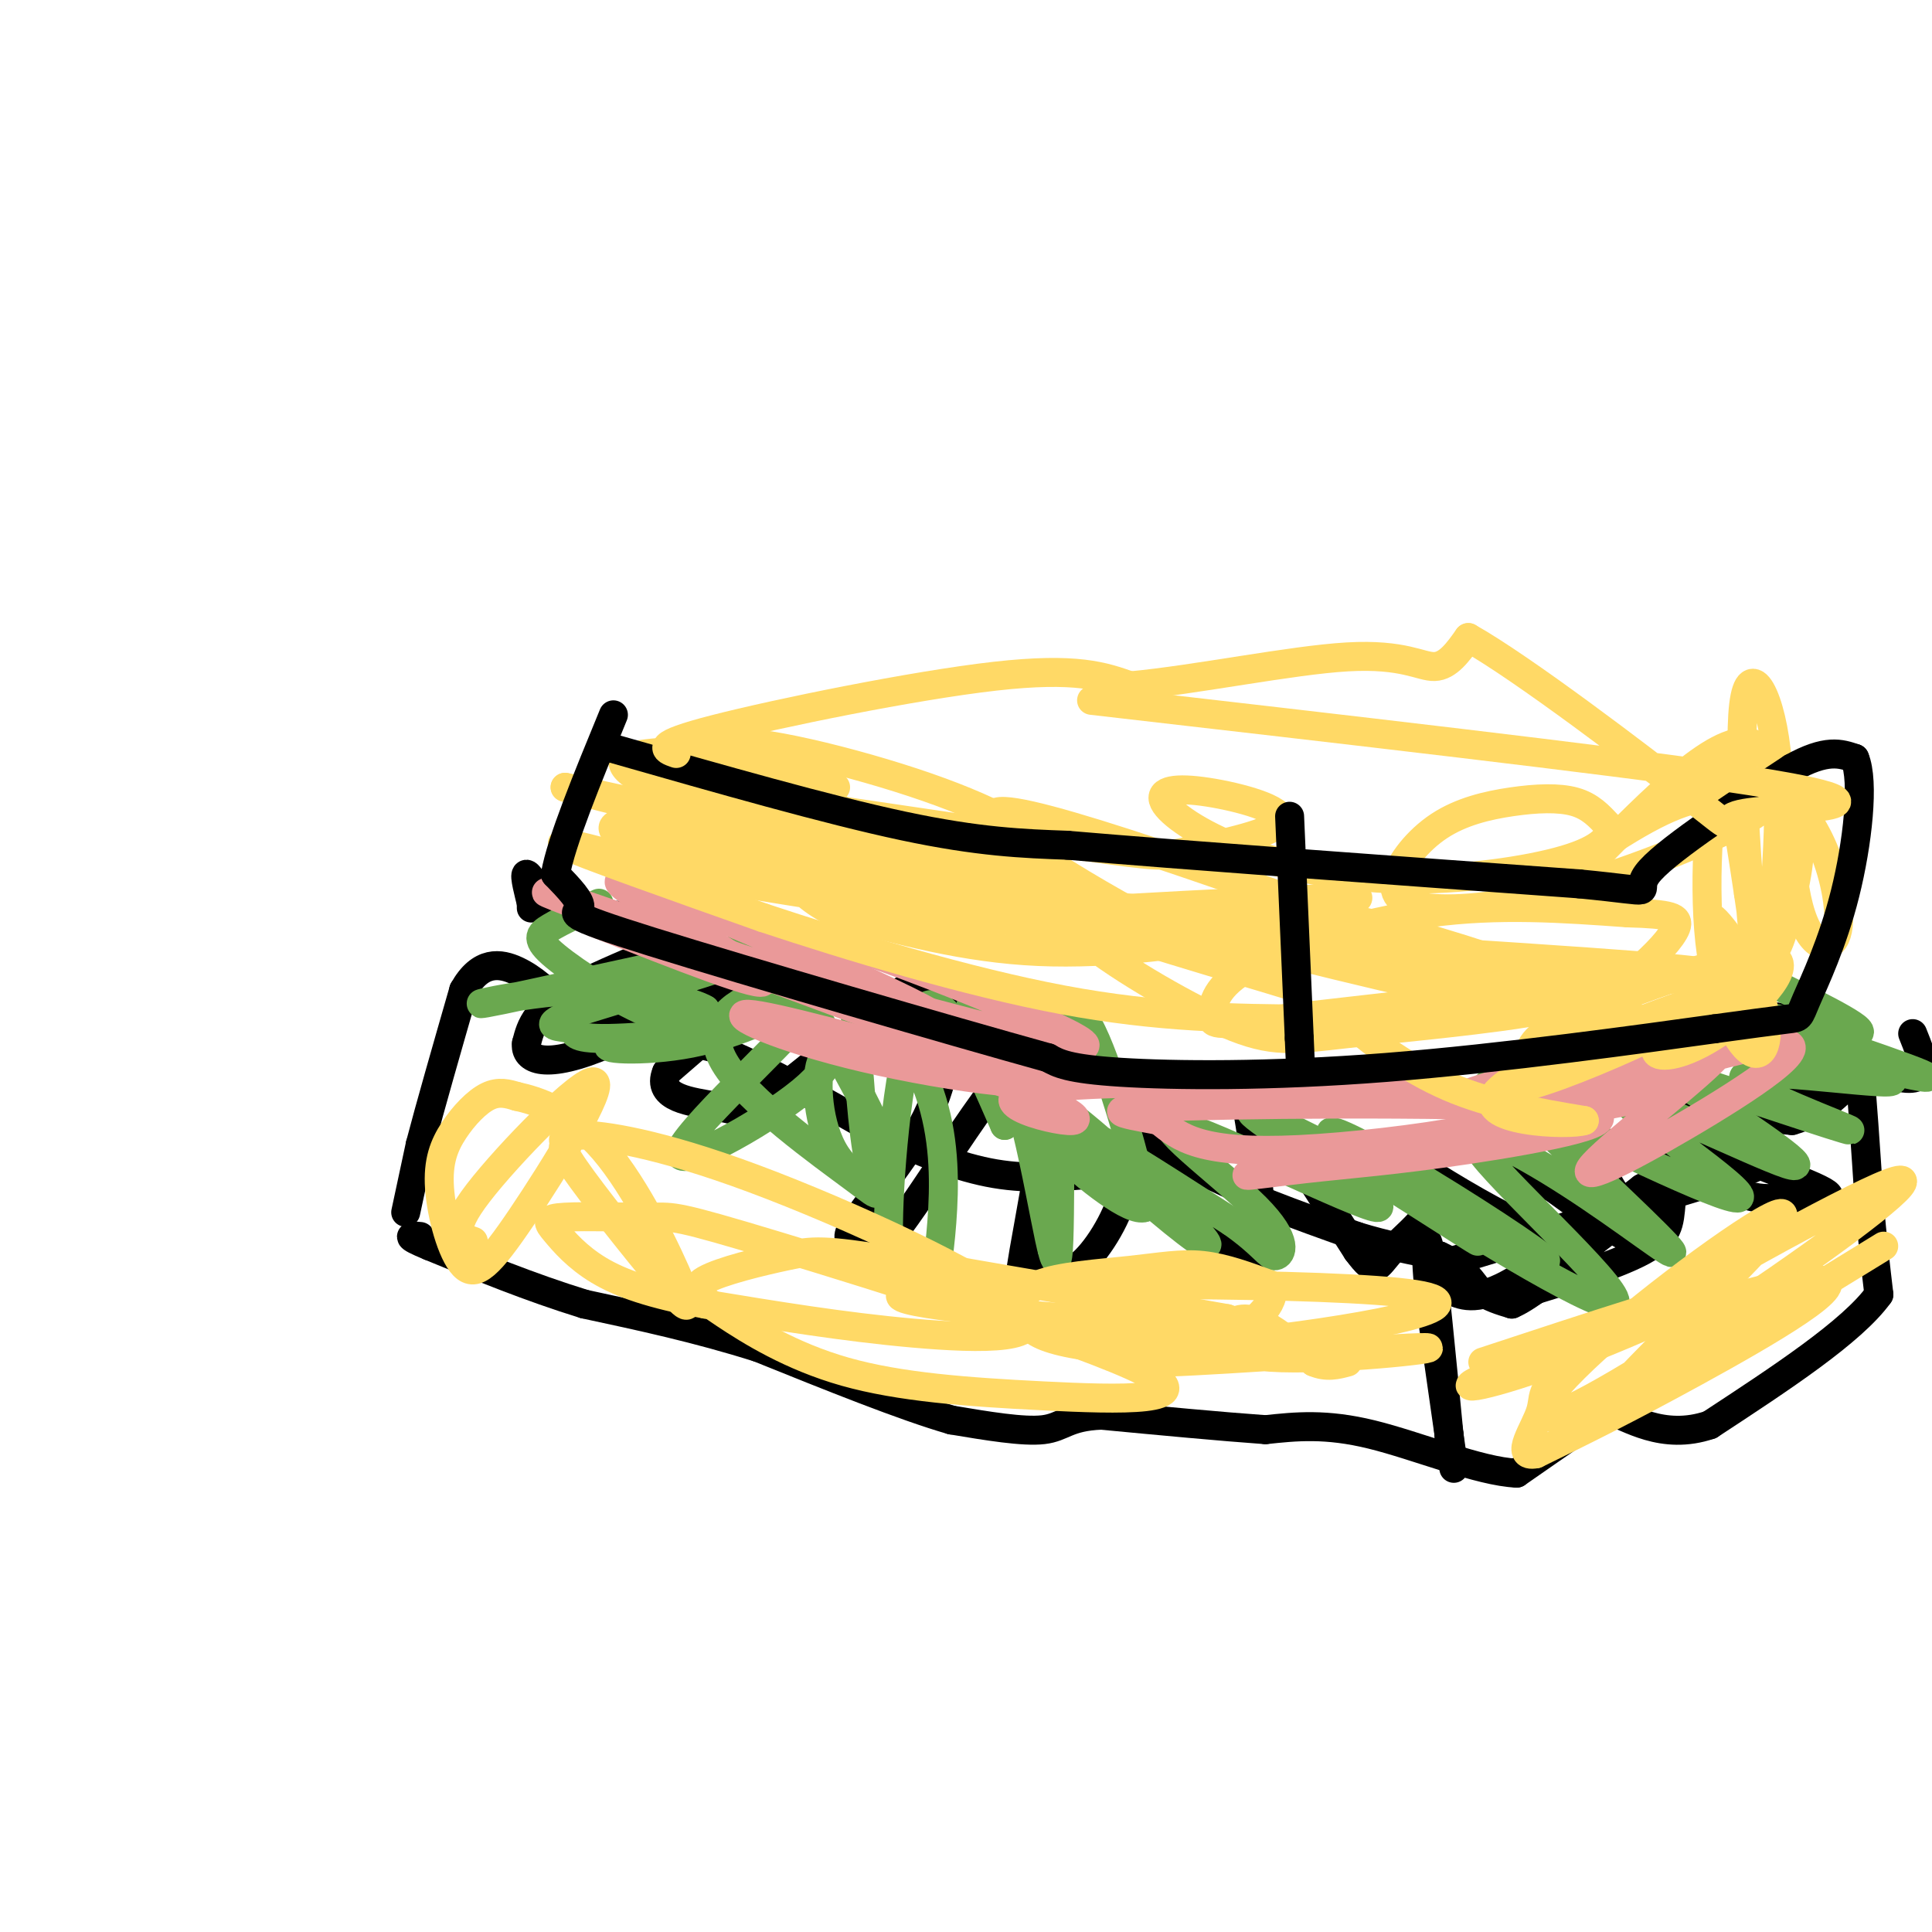 <svg viewBox='0 0 400 400' version='1.1' xmlns='http://www.w3.org/2000/svg' xmlns:xlink='http://www.w3.org/1999/xlink'><g fill='none' stroke='#000000' stroke-width='6' stroke-linecap='round' stroke-linejoin='round'><path d='M84,251c0.000,0.000 3.000,-14.000 3,-14'/><path d='M87,237c2.000,-7.667 5.500,-19.833 9,-32'/><path d='M96,205c3.444,-6.178 7.556,-5.622 11,-4c3.444,1.622 6.222,4.311 9,7'/><path d='M116,208c6.833,2.667 19.417,5.833 32,9'/><path d='M148,217c10.833,4.333 21.917,10.667 33,17'/><path d='M181,234c9.756,4.644 17.644,7.756 25,9c7.356,1.244 14.178,0.622 21,0'/><path d='M227,243c5.978,-0.800 10.422,-2.800 16,-2c5.578,0.800 12.289,4.400 19,8'/><path d='M262,249c6.333,2.500 12.667,4.750 19,7'/><path d='M281,256c6.000,1.833 11.500,2.917 17,4'/><path d='M298,260c4.167,1.833 6.083,4.417 8,7'/><path d='M306,267c2.500,1.667 4.750,2.333 7,3'/><path d='M313,270c4.000,-1.667 10.500,-7.333 17,-13'/><path d='M330,257c4.988,-3.821 8.958,-6.875 5,-4c-3.958,2.875 -15.845,11.679 -20,15c-4.155,3.321 -0.577,1.161 3,-1'/><path d='M318,267c5.107,-1.560 16.375,-4.958 22,-8c5.625,-3.042 5.607,-5.726 6,-10c0.393,-4.274 1.196,-10.137 2,-16'/><path d='M348,233c4.167,-2.833 13.583,-1.917 23,-1'/><path d='M371,232c6.000,-1.667 9.500,-5.333 13,-9'/><path d='M384,223c2.333,-1.667 1.667,-1.333 1,-1'/><path d='M385,222c0.500,4.333 1.250,15.667 2,27'/><path d='M387,249c0.667,7.667 1.333,13.333 2,19'/><path d='M389,268c-5.500,7.667 -20.250,17.333 -35,27'/><path d='M354,295c-9.844,3.356 -16.956,-1.756 -21,-3c-4.044,-1.244 -5.022,1.378 -6,4'/><path d='M327,296c-3.167,2.167 -8.083,5.583 -13,9'/><path d='M314,305c-7.711,-0.333 -20.489,-5.667 -30,-8c-9.511,-2.333 -15.756,-1.667 -22,-1'/><path d='M262,296c-9.333,-0.667 -21.667,-1.833 -34,-3'/><path d='M228,293c-7.111,0.289 -7.889,2.511 -12,3c-4.111,0.489 -11.556,-0.756 -19,-2'/><path d='M197,294c-9.833,-2.833 -24.917,-8.917 -40,-15'/><path d='M157,279c-12.667,-4.000 -24.333,-6.500 -36,-9'/><path d='M121,270c-11.333,-3.500 -21.667,-7.750 -32,-12'/><path d='M89,258c-5.667,-2.333 -3.833,-2.167 -2,-2'/><path d='M301,304c0.000,0.000 -5.000,-35.000 -5,-35'/><path d='M296,269c-0.956,-9.356 -0.844,-15.244 0,-10c0.844,5.244 2.422,21.622 4,38'/><path d='M300,297c0.667,6.500 0.333,3.750 0,1'/><path d='M300,267c2.667,1.250 5.333,2.500 12,-1c6.667,-3.500 17.333,-11.750 28,-20'/><path d='M340,246c7.500,-4.167 12.250,-4.583 17,-5'/><path d='M301,261c0.000,0.000 56.000,-17.000 56,-17'/><path d='M357,244c10.500,-3.500 8.750,-3.750 7,-4'/><path d='M110,188c0.000,0.000 0.000,-1.000 0,-1'/><path d='M110,187c-0.444,-1.844 -1.556,-5.956 -1,-6c0.556,-0.044 2.778,3.978 5,8'/><path d='M114,189c9.143,1.060 29.500,-0.292 31,2c1.500,2.292 -15.857,8.226 -25,13c-9.143,4.774 -10.071,8.387 -11,12'/><path d='M109,216c-0.500,3.357 3.750,5.750 17,0c13.250,-5.750 35.500,-19.643 39,-20c3.500,-0.357 -11.750,12.821 -27,26'/><path d='M138,222c-2.306,5.457 5.429,6.100 10,7c4.571,0.900 5.979,2.056 13,-3c7.021,-5.056 19.654,-16.324 26,-21c6.346,-4.676 6.405,-2.758 7,-1c0.595,1.758 1.727,3.358 2,8c0.273,4.642 -0.311,12.327 -5,21c-4.689,8.673 -13.483,18.335 -15,22c-1.517,3.665 4.241,1.332 10,-1'/><path d='M186,254c8.306,-11.031 24.072,-38.109 29,-37c4.928,1.109 -0.981,30.405 -3,42c-2.019,11.595 -0.150,5.489 2,4c2.150,-1.489 4.579,1.637 8,0c3.421,-1.637 7.835,-8.039 10,-14c2.165,-5.961 2.083,-11.480 2,-17'/><path d='M234,232c4.657,3.624 15.300,21.184 21,27c5.700,5.816 6.456,-0.111 6,-8c-0.456,-7.889 -2.123,-17.739 -3,-23c-0.877,-5.261 -0.965,-5.932 3,0c3.965,5.932 11.982,18.466 20,31'/><path d='M281,259c3.981,5.371 3.933,3.299 7,0c3.067,-3.299 9.250,-7.826 9,-12c-0.250,-4.174 -6.933,-7.995 -4,-6c2.933,1.995 15.482,9.806 21,12c5.518,2.194 4.005,-1.230 3,-4c-1.005,-2.770 -1.503,-4.885 -2,-7'/><path d='M315,242c-3.110,-3.427 -9.885,-8.496 -4,-4c5.885,4.496 24.431,18.557 28,19c3.569,0.443 -7.837,-12.730 -8,-17c-0.163,-4.270 10.919,0.365 22,5'/><path d='M353,245c5.541,1.468 8.395,2.637 11,3c2.605,0.363 4.961,-0.079 9,0c4.039,0.079 9.762,0.679 1,-3c-8.762,-3.679 -32.008,-11.635 -33,-15c-0.992,-3.365 20.271,-2.137 32,-3c11.729,-0.863 13.922,-3.818 14,-6c0.078,-2.182 -1.961,-3.591 -4,-5'/><path d='M383,216c-5.750,-2.726 -18.125,-7.042 -16,-5c2.125,2.042 18.750,10.440 26,12c7.250,1.560 5.125,-3.720 3,-9'/></g>
<g fill='none' stroke='#6aa84f' stroke-width='6' stroke-linecap='round' stroke-linejoin='round'><path d='M124,187c-3.810,1.798 -7.619,3.595 -10,5c-2.381,1.405 -3.333,2.417 1,6c4.333,3.583 13.952,9.738 20,12c6.048,2.262 8.524,0.631 11,-1'/><path d='M146,209c-2.152,-1.421 -13.030,-4.474 -26,-4c-12.970,0.474 -28.030,4.474 -16,2c12.030,-2.474 51.152,-11.421 58,-12c6.848,-0.579 -18.576,7.211 -44,15'/><path d='M118,210c-6.749,2.836 -1.621,2.424 0,3c1.621,0.576 -0.265,2.138 8,2c8.265,-0.138 26.679,-1.975 26,-2c-0.679,-0.025 -20.452,1.763 -25,3c-4.548,1.237 6.129,1.925 16,0c9.871,-1.925 18.935,-6.462 28,-11'/><path d='M171,205c-3.913,6.331 -27.695,27.659 -30,33c-2.305,5.341 16.866,-5.304 25,-12c8.134,-6.696 5.232,-9.444 4,-6c-1.232,3.444 -0.793,13.081 3,19c3.793,5.919 10.941,8.120 11,3c0.059,-5.120 -6.970,-17.560 -14,-30'/><path d='M170,212c-4.262,-6.474 -7.918,-7.660 -13,-6c-5.082,1.660 -11.589,6.167 -7,14c4.589,7.833 20.274,18.994 27,24c6.726,5.006 4.493,3.859 3,-3c-1.493,-6.859 -2.247,-19.429 -3,-32'/><path d='M177,209c-0.312,-5.727 0.406,-4.044 1,-4c0.594,0.044 1.062,-1.550 4,2c2.938,3.550 8.345,12.245 11,21c2.655,8.755 2.557,17.571 2,25c-0.557,7.429 -1.572,13.471 -3,15c-1.428,1.529 -3.269,-1.456 -5,-3c-1.731,-1.544 -3.351,-1.646 -3,-14c0.351,-12.354 2.672,-36.958 7,-42c4.328,-5.042 10.664,9.479 17,24'/><path d='M208,233c0.570,-2.131 -6.504,-19.458 -7,-24c-0.496,-4.542 5.585,3.703 10,19c4.415,15.297 7.163,37.647 8,32c0.837,-5.647 -0.236,-39.289 2,-48c2.236,-8.711 7.782,7.511 11,18c3.218,10.489 4.109,15.244 5,20'/><path d='M237,250c-2.724,1.112 -12.034,-6.108 -18,-12c-5.966,-5.892 -8.589,-10.454 -8,-12c0.589,-1.546 4.390,-0.074 12,6c7.610,6.074 19.030,16.752 24,22c4.970,5.248 3.492,5.067 -4,-1c-7.492,-6.067 -20.998,-18.019 -20,-19c0.998,-0.981 16.499,9.010 32,19'/><path d='M255,253c6.763,4.760 7.669,7.158 9,7c1.331,-0.158 3.086,-2.874 -4,-10c-7.086,-7.126 -23.013,-18.663 -16,-17c7.013,1.663 36.965,16.525 41,17c4.035,0.475 -17.847,-13.436 -24,-18c-6.153,-4.564 3.424,0.218 13,5'/><path d='M274,237c11.021,6.504 32.072,20.265 32,20c-0.072,-0.265 -21.267,-14.556 -28,-20c-6.733,-5.444 0.995,-2.043 13,5c12.005,7.043 28.287,17.726 29,19c0.713,1.274 -14.144,-6.863 -29,-15'/><path d='M291,246c7.069,5.010 39.242,25.036 43,24c3.758,-1.036 -20.900,-23.133 -27,-31c-6.100,-7.867 6.358,-1.503 18,6c11.642,7.503 22.469,16.144 21,14c-1.469,-2.144 -15.235,-15.072 -29,-28'/><path d='M317,231c-8.201,-6.618 -14.203,-9.163 -2,-3c12.203,6.163 42.611,21.033 45,20c2.389,-1.033 -23.241,-17.971 -23,-20c0.241,-2.029 26.355,10.849 33,13c6.645,2.151 -6.177,-6.424 -19,-15'/><path d='M351,226c-5.964,-3.858 -11.374,-6.003 -2,-3c9.374,3.003 33.533,11.156 34,11c0.467,-0.156 -22.759,-8.619 -22,-11c0.759,-2.381 25.503,1.320 30,1c4.497,-0.320 -11.251,-4.660 -27,-9'/><path d='M364,215c6.088,1.226 34.807,8.793 35,8c0.193,-0.793 -28.140,-9.944 -33,-12c-4.860,-2.056 13.754,2.984 18,3c4.246,0.016 -5.877,-4.992 -16,-10'/></g>
<g fill='none' stroke='#ea9999' stroke-width='6' stroke-linecap='round' stroke-linejoin='round'><path d='M123,191c17.911,7.067 35.822,14.133 35,12c-0.822,-2.133 -20.378,-13.467 -27,-18c-6.622,-4.533 -0.311,-2.267 6,0'/><path d='M137,185c19.310,7.810 64.583,27.333 56,26c-8.583,-1.333 -71.024,-23.524 -79,-26c-7.976,-2.476 38.512,14.762 85,32'/><path d='M199,217c17.998,7.359 20.494,9.756 6,2c-14.494,-7.756 -45.979,-25.665 -40,-26c5.979,-0.335 49.423,16.904 58,22c8.577,5.096 -17.711,-1.952 -44,-9'/><path d='M179,206c-13.610,-3.800 -25.636,-8.800 -14,-5c11.636,3.800 46.933,16.400 52,21c5.067,4.600 -20.097,1.200 -38,-3c-17.903,-4.200 -28.544,-9.200 -24,-9c4.544,0.200 24.272,5.600 44,11'/><path d='M199,221c13.909,4.619 26.680,10.666 23,11c-3.680,0.334 -23.811,-5.044 -3,-7c20.811,-1.956 82.565,-0.488 95,3c12.435,3.488 -24.447,8.997 -45,10c-20.553,1.003 -24.776,-2.498 -29,-6'/><path d='M240,232c-8.294,-1.552 -14.529,-2.433 6,-3c20.529,-0.567 67.821,-0.820 81,1c13.179,1.820 -7.756,5.715 -23,8c-15.244,2.285 -24.796,2.961 -34,4c-9.204,1.039 -18.058,2.440 -6,0c12.058,-2.440 45.029,-8.720 78,-15'/><path d='M342,227c12.003,-3.445 3.009,-4.557 -12,-3c-15.009,1.557 -36.033,5.785 -25,2c11.033,-3.785 54.122,-15.581 55,-15c0.878,0.581 -40.456,13.541 -44,15c-3.544,1.459 30.702,-8.583 43,-12c12.298,-3.417 2.649,-0.208 -7,3'/><path d='M352,217c-11.435,4.184 -36.522,13.144 -32,12c4.522,-1.144 38.654,-12.392 48,-13c9.346,-0.608 -6.093,9.425 -19,17c-12.907,7.575 -23.283,12.693 -19,8c4.283,-4.693 23.224,-19.198 26,-23c2.776,-3.802 -10.612,3.099 -24,10'/><path d='M332,228c-5.067,1.956 -5.733,1.844 -5,1c0.733,-0.844 2.867,-2.422 5,-4'/></g>
<g fill='none' stroke='#ffd966' stroke-width='6' stroke-linecap='round' stroke-linejoin='round'><path d='M138,180c-12.167,-3.333 -24.333,-6.667 -21,-5c3.333,1.667 22.167,8.333 41,15'/><path d='M158,190c17.889,5.933 42.111,13.267 62,17c19.889,3.733 35.444,3.867 51,4'/><path d='M271,211c9.357,0.440 7.250,-0.458 10,2c2.750,2.458 10.357,8.274 19,12c8.643,3.726 18.321,5.363 28,7'/><path d='M328,232c-2.798,1.095 -23.792,0.333 -18,-6c5.792,-6.333 38.369,-18.238 48,-21c9.631,-2.762 -3.685,3.619 -17,10'/><path d='M341,215c-8.576,4.097 -21.517,9.341 -26,10c-4.483,0.659 -0.507,-3.267 1,-6c1.507,-2.733 0.544,-4.273 11,-9c10.456,-4.727 32.329,-12.642 39,-12c6.671,0.642 -1.861,9.842 -9,15c-7.139,5.158 -12.883,6.273 -14,5c-1.117,-1.273 2.395,-4.935 6,-7c3.605,-2.065 7.302,-2.532 11,-3'/><path d='M360,208c-0.240,-5.186 -6.341,-16.650 -6,-18c0.341,-1.350 7.125,7.415 10,15c2.875,7.585 1.843,13.992 -1,13c-2.843,-0.992 -7.496,-9.382 -9,-23c-1.504,-13.618 0.142,-32.462 2,-35c1.858,-2.538 3.929,11.231 6,25'/><path d='M362,185c1.400,8.834 1.901,18.419 1,9c-0.901,-9.419 -3.203,-37.842 -2,-48c1.203,-10.158 5.910,-2.053 7,12c1.090,14.053 -1.437,34.053 -1,38c0.437,3.947 3.839,-8.158 5,-15c1.161,-6.842 0.080,-8.421 -1,-10'/><path d='M371,171c-0.515,-3.078 -1.302,-5.774 0,-5c1.302,0.774 4.691,5.017 7,11c2.309,5.983 3.536,13.707 2,17c-1.536,3.293 -5.837,2.156 -8,-8c-2.163,-10.156 -2.190,-29.330 -9,-32c-6.810,-2.670 -20.405,11.165 -34,25'/><path d='M329,179c-8.225,5.628 -11.787,7.198 -8,4c3.787,-3.198 14.924,-11.165 23,-15c8.076,-3.835 13.093,-3.538 17,-3c3.907,0.538 6.705,1.316 0,5c-6.705,3.684 -22.912,10.273 -36,14c-13.088,3.727 -23.058,4.592 -29,4c-5.942,-0.592 -7.854,-2.642 -7,-6c0.854,-3.358 4.476,-8.024 9,-11c4.524,-2.976 9.949,-4.263 15,-5c5.051,-0.737 9.729,-0.925 13,0c3.271,0.925 5.136,2.962 7,5'/><path d='M333,171c0.645,2.058 -1.241,4.705 -9,7c-7.759,2.295 -21.390,4.240 -34,4c-12.610,-0.240 -24.198,-2.664 -33,-6c-8.802,-3.336 -14.817,-7.585 -16,-10c-1.183,-2.415 2.468,-2.995 9,-2c6.532,0.995 15.947,3.566 15,6c-0.947,2.434 -12.255,4.732 -18,6c-5.745,1.268 -5.927,1.505 -17,0c-11.073,-1.505 -33.036,-4.753 -55,-8'/><path d='M175,168c-15.979,-4.744 -28.425,-12.606 -24,-14c4.425,-1.394 25.722,3.678 41,9c15.278,5.322 24.536,10.894 25,14c0.464,3.106 -7.868,3.744 -26,1c-18.132,-2.744 -46.066,-8.872 -74,-15'/><path d='M117,163c14.925,4.091 89.238,21.818 97,24c7.762,2.182 -51.026,-11.182 -64,-15c-12.974,-3.818 19.864,1.909 41,7c21.136,5.091 30.568,9.545 40,14'/><path d='M231,193c14.986,4.817 32.450,9.858 36,11c3.550,1.142 -6.813,-1.616 -25,-11c-18.187,-9.384 -44.196,-25.396 -34,-25c10.196,0.396 56.598,17.198 103,34'/><path d='M311,202c-8.732,0.322 -82.062,-15.872 -79,-14c3.062,1.872 82.517,21.812 102,24c19.483,2.188 -21.005,-13.375 -47,-20c-25.995,-6.625 -37.498,-4.313 -49,-2'/><path d='M238,190c-17.400,-0.306 -36.400,-0.072 -13,2c23.400,2.072 89.200,5.982 115,8c25.800,2.018 11.601,2.143 -10,4c-21.601,1.857 -50.603,5.445 -65,7c-14.397,1.555 -14.189,1.077 -14,-1c0.189,-2.077 0.359,-5.751 8,-10c7.641,-4.249 22.755,-9.071 37,-11c14.245,-1.929 27.623,-0.964 41,0'/><path d='M337,189c8.943,0.244 10.801,0.855 10,3c-0.801,2.145 -4.261,5.822 -8,9c-3.739,3.178 -7.757,5.855 -19,8c-11.243,2.145 -29.709,3.758 -41,5c-11.291,1.242 -15.405,2.111 -25,-2c-9.595,-4.111 -24.671,-13.204 -30,-18c-5.329,-4.796 -0.910,-5.296 11,-6c11.910,-0.704 31.313,-1.611 40,-2c8.687,-0.389 6.658,-0.259 3,1c-3.658,1.259 -8.946,3.647 -20,6c-11.054,2.353 -27.872,4.672 -43,4c-15.128,-0.672 -28.564,-4.336 -42,-8'/><path d='M173,189c-9.427,-4.389 -11.993,-11.363 -14,-16c-2.007,-4.637 -3.453,-6.937 3,-6c6.453,0.937 20.805,5.112 39,11c18.195,5.888 40.232,13.489 28,14c-12.232,0.511 -58.732,-6.069 -80,-10c-21.268,-3.931 -17.303,-5.212 -17,-7c0.303,-1.788 -3.056,-4.082 10,-2c13.056,2.082 42.528,8.541 72,15'/><path d='M214,188c15.769,3.114 19.193,3.400 6,2c-13.193,-1.400 -43.003,-4.485 -65,-9c-21.997,-4.515 -36.182,-10.458 -23,-11c13.182,-0.542 53.729,4.319 61,5c7.271,0.681 -18.735,-2.817 -35,-6c-16.265,-3.183 -22.790,-6.052 -26,-8c-3.210,-1.948 -3.105,-2.974 -3,-4'/><path d='M129,157c3.444,-1.156 13.556,-2.044 22,-1c8.444,1.044 15.222,4.022 22,7'/></g>
<g fill='none' stroke='#000000' stroke-width='6' stroke-linecap='round' stroke-linejoin='round'><path d='M127,155c22.167,6.333 44.333,12.667 60,16c15.667,3.333 24.833,3.667 34,4'/><path d='M221,175c23.333,2.000 64.667,5.000 106,8'/><path d='M327,183c18.267,1.778 10.933,2.222 14,-2c3.067,-4.222 16.533,-13.111 30,-22'/><path d='M371,159c7.167,-4.000 10.083,-3.000 13,-2'/><path d='M384,157c2.027,4.756 0.595,17.646 -2,28c-2.595,10.354 -6.352,18.172 -8,22c-1.648,3.828 -1.185,3.665 -4,4c-2.815,0.335 -8.907,1.167 -15,2'/><path d='M355,213c-14.607,2.024 -43.625,6.083 -68,8c-24.375,1.917 -44.107,1.690 -55,1c-10.893,-0.690 -12.946,-1.845 -15,-3'/><path d='M217,219c-20.036,-5.560 -62.625,-17.958 -82,-24c-19.375,-6.042 -15.536,-5.726 -15,-7c0.536,-1.274 -2.232,-4.137 -5,-7'/><path d='M115,181c1.167,-6.667 6.583,-19.833 12,-33'/><path d='M267,169c0.000,0.000 2.000,46.000 2,46'/><path d='M269,215c0.333,7.667 0.167,3.833 0,0'/></g>
<g fill='none' stroke='#ffd966' stroke-width='6' stroke-linecap='round' stroke-linejoin='round'><path d='M98,257c-2.665,-0.882 -5.329,-1.765 1,-10c6.329,-8.235 21.653,-23.823 24,-23c2.347,0.823 -8.281,18.059 -15,28c-6.719,9.941 -9.527,12.589 -12,10c-2.473,-2.589 -4.611,-10.416 -5,-16c-0.389,-5.584 0.972,-8.927 3,-12c2.028,-3.073 4.722,-5.878 7,-7c2.278,-1.122 4.139,-0.561 6,0'/><path d='M107,227c4.046,0.871 11.161,3.049 18,11c6.839,7.951 13.403,21.676 16,28c2.597,6.324 1.228,5.248 -4,-1c-5.228,-6.248 -14.314,-17.667 -18,-23c-3.686,-5.333 -1.971,-4.581 -2,-5c-0.029,-0.419 -1.800,-2.010 3,-2c4.800,0.010 16.173,1.621 36,9c19.827,7.379 48.107,20.525 55,27c6.893,6.475 -7.602,6.279 -22,5c-14.398,-1.279 -28.699,-3.639 -43,-6'/><path d='M146,270c-11.129,-2.078 -17.452,-4.272 -22,-7c-4.548,-2.728 -7.321,-5.991 -9,-8c-1.679,-2.009 -2.264,-2.764 2,-3c4.264,-0.236 13.378,0.048 18,0c4.622,-0.048 4.752,-0.427 26,6c21.248,6.427 63.616,19.659 76,26c12.384,6.341 -5.214,5.790 -21,5c-15.786,-0.790 -29.759,-1.821 -41,-5c-11.241,-3.179 -19.750,-8.507 -25,-12c-5.250,-3.493 -7.242,-5.153 -4,-7c3.242,-1.847 11.719,-3.882 17,-5c5.281,-1.118 7.366,-1.319 22,1c14.634,2.319 41.817,7.160 69,12'/><path d='M254,273c6.930,2.194 -10.244,1.680 -32,0c-21.756,-1.680 -48.092,-4.525 -29,-6c19.092,-1.475 83.612,-1.578 100,1c16.388,2.578 -15.357,7.838 -36,10c-20.643,2.162 -30.184,1.228 -36,0c-5.816,-1.228 -7.906,-2.749 -9,-5c-1.094,-2.251 -1.190,-5.232 3,-7c4.190,-1.768 12.667,-2.322 19,-3c6.333,-0.678 10.524,-1.479 15,-1c4.476,0.479 9.238,2.240 14,4'/><path d='M263,266c1.558,2.741 -1.545,7.595 -10,11c-8.455,3.405 -22.260,5.363 -11,5c11.260,-0.363 47.586,-3.048 53,-3c5.414,0.048 -20.085,2.827 -32,2c-11.915,-0.827 -10.246,-5.261 -8,-7c2.246,-1.739 5.070,-0.783 8,1c2.930,1.783 5.965,4.391 9,7'/><path d='M272,282c2.667,1.167 4.833,0.583 7,0'/><path d='M307,282c22.559,-7.436 45.119,-14.873 46,-14c0.881,0.873 -19.916,10.054 -34,15c-14.084,4.946 -21.456,5.656 -6,0c15.456,-5.656 53.738,-17.676 63,-18c9.262,-0.324 -10.497,11.050 -25,19c-14.503,7.950 -23.752,12.475 -33,17'/><path d='M318,301c-4.739,0.930 -0.086,-5.246 1,-9c1.086,-3.754 -1.394,-5.087 14,-15c15.394,-9.913 48.660,-28.404 58,-32c9.340,-3.596 -5.248,7.705 -23,20c-17.752,12.295 -38.668,25.585 -46,28c-7.332,2.415 -1.079,-6.043 13,-18c14.079,-11.957 35.983,-27.411 34,-23c-1.983,4.411 -27.852,28.689 -35,37c-7.148,8.311 4.426,0.656 16,-7'/><path d='M350,282c9.333,-5.167 24.667,-14.583 40,-24'/><path d='M140,156c-2.444,-0.844 -4.889,-1.689 8,-5c12.889,-3.311 41.111,-9.089 58,-11c16.889,-1.911 22.444,0.044 28,2'/><path d='M234,142c13.524,-1.238 33.333,-5.333 45,-6c11.667,-0.667 15.190,2.095 18,2c2.810,-0.095 4.905,-3.048 7,-6'/><path d='M304,132c11.216,6.283 35.757,24.990 46,33c10.243,8.010 6.189,5.322 9,4c2.811,-1.322 12.488,-1.279 18,-2c5.512,-0.721 6.861,-2.206 -19,-6c-25.861,-3.794 -78.930,-9.897 -132,-16'/></g>
</svg>